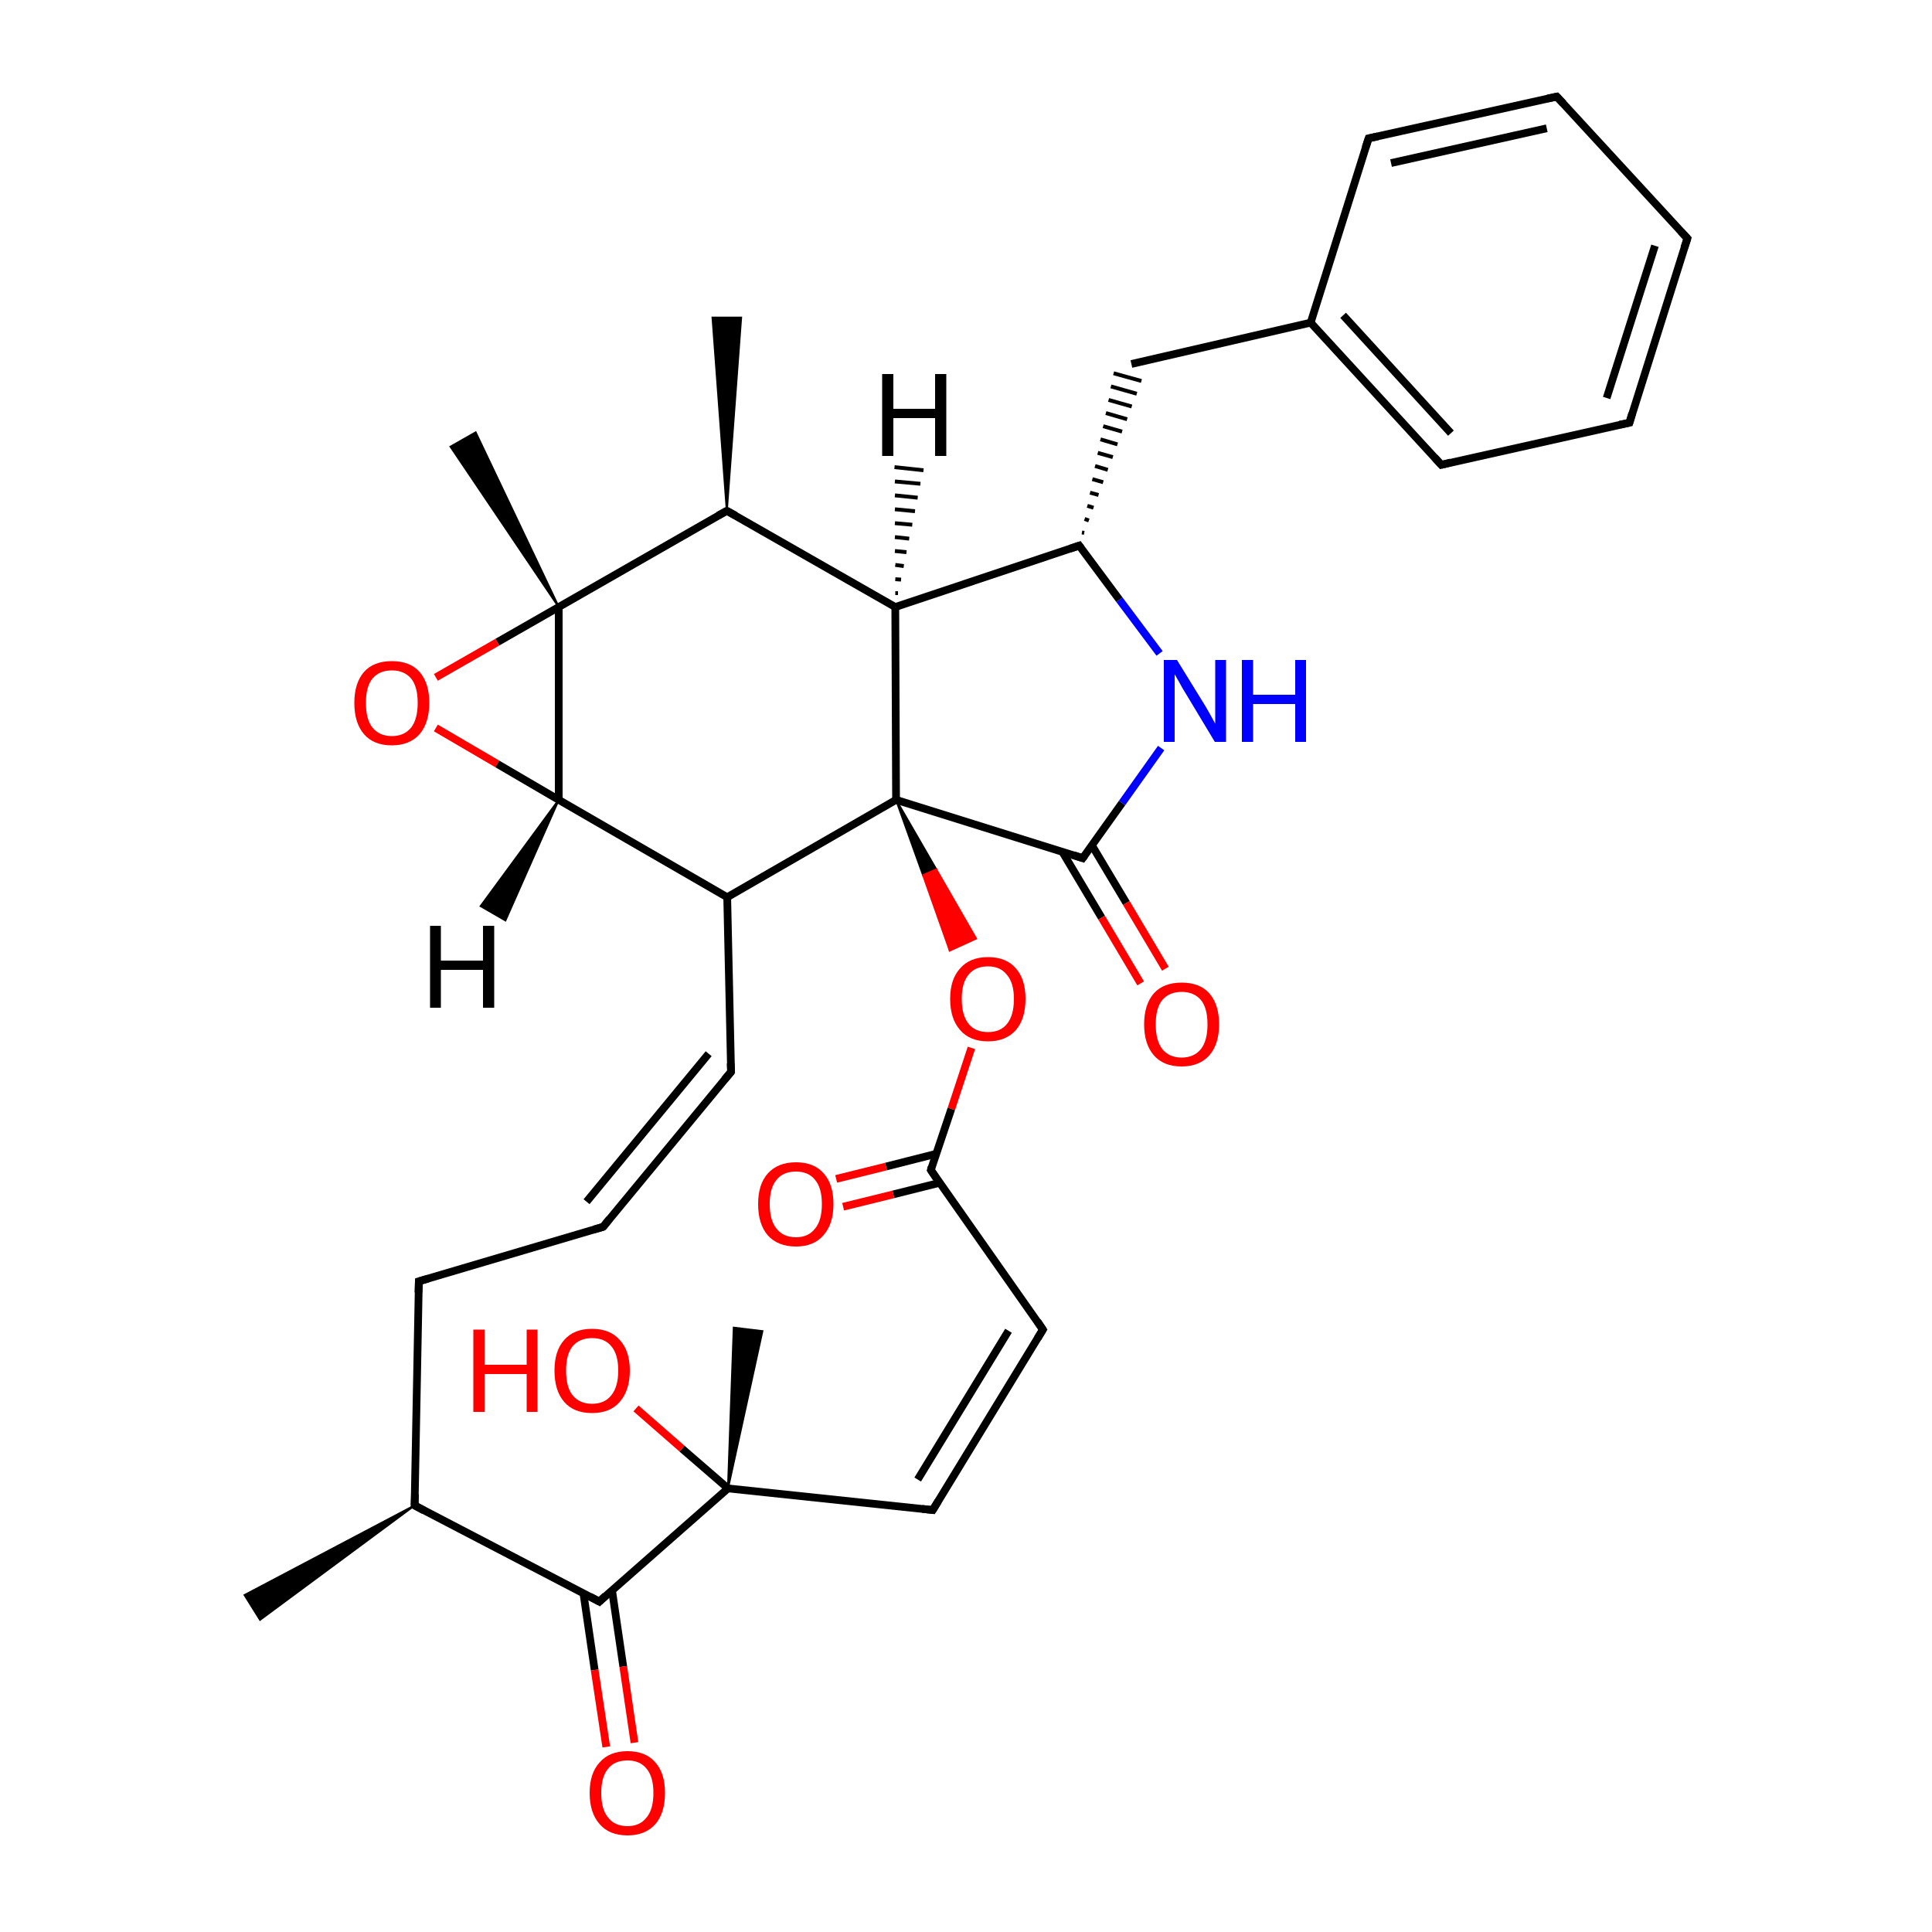 
<svg version='1.1' baseProfile='full'
              xmlns='http://www.w3.org/2000/svg'
                      xmlns:rdkit='http://www.rdkit.org/xml'
                      xmlns:xlink='http://www.w3.org/1999/xlink'
                  xml:space='preserve'
width='500px' height='500px' viewBox='0 0 500 500'>
<!-- END OF HEADER -->
<rect style='opacity:1.0;fill:#FFFFFF;stroke:none' width='500.0' height='500.0' x='0.0' y='0.0'> </rect>
<path class='bond-0 atom-1 atom-0' d='M 107.3,389.6 L 67.3,419.2 L 63.3,412.8 Z' style='fill:#000000;fill-rule:evenodd;fill-opacity:1;stroke:#000000;stroke-width:0.5px;stroke-linecap:butt;stroke-linejoin:miter;stroke-opacity:1;' />
<path class='bond-1 atom-1 atom-2' d='M 107.3,389.6 L 108.4,331.6' style='fill:none;fill-rule:evenodd;stroke:#000000;stroke-width:2.0px;stroke-linecap:butt;stroke-linejoin:miter;stroke-opacity:1' />
<path class='bond-2 atom-2 atom-3' d='M 108.4,331.6 L 156.1,317.5' style='fill:none;fill-rule:evenodd;stroke:#000000;stroke-width:2.0px;stroke-linecap:butt;stroke-linejoin:miter;stroke-opacity:1' />
<path class='bond-3 atom-3 atom-4' d='M 156.1,317.5 L 189.2,277.4' style='fill:none;fill-rule:evenodd;stroke:#000000;stroke-width:2.0px;stroke-linecap:butt;stroke-linejoin:miter;stroke-opacity:1' />
<path class='bond-3 atom-3 atom-4' d='M 151.8,311.0 L 183.4,272.7' style='fill:none;fill-rule:evenodd;stroke:#000000;stroke-width:2.0px;stroke-linecap:butt;stroke-linejoin:miter;stroke-opacity:1' />
<path class='bond-4 atom-4 atom-5' d='M 189.2,277.4 L 188.2,232.2' style='fill:none;fill-rule:evenodd;stroke:#000000;stroke-width:2.0px;stroke-linecap:butt;stroke-linejoin:miter;stroke-opacity:1' />
<path class='bond-5 atom-5 atom-6' d='M 188.2,232.2 L 144.6,207.0' style='fill:none;fill-rule:evenodd;stroke:#000000;stroke-width:2.0px;stroke-linecap:butt;stroke-linejoin:miter;stroke-opacity:1' />
<path class='bond-6 atom-6 atom-7' d='M 144.6,207.0 L 144.6,157.1' style='fill:none;fill-rule:evenodd;stroke:#000000;stroke-width:2.0px;stroke-linecap:butt;stroke-linejoin:miter;stroke-opacity:1' />
<path class='bond-7 atom-7 atom-8' d='M 144.6,157.1 L 128.7,166.2' style='fill:none;fill-rule:evenodd;stroke:#000000;stroke-width:2.0px;stroke-linecap:butt;stroke-linejoin:miter;stroke-opacity:1' />
<path class='bond-7 atom-7 atom-8' d='M 128.7,166.2 L 112.8,175.3' style='fill:none;fill-rule:evenodd;stroke:#FF0000;stroke-width:2.0px;stroke-linecap:butt;stroke-linejoin:miter;stroke-opacity:1' />
<path class='bond-8 atom-7 atom-9' d='M 144.6,157.1 L 188.1,132.2' style='fill:none;fill-rule:evenodd;stroke:#000000;stroke-width:2.0px;stroke-linecap:butt;stroke-linejoin:miter;stroke-opacity:1' />
<path class='bond-9 atom-9 atom-10' d='M 188.1,132.2 L 231.7,157.1' style='fill:none;fill-rule:evenodd;stroke:#000000;stroke-width:2.0px;stroke-linecap:butt;stroke-linejoin:miter;stroke-opacity:1' />
<path class='bond-10 atom-10 atom-11' d='M 231.7,157.1 L 231.9,207.0' style='fill:none;fill-rule:evenodd;stroke:#000000;stroke-width:2.0px;stroke-linecap:butt;stroke-linejoin:miter;stroke-opacity:1' />
<path class='bond-11 atom-11 atom-12' d='M 231.9,207.0 L 280.2,222.1' style='fill:none;fill-rule:evenodd;stroke:#000000;stroke-width:2.0px;stroke-linecap:butt;stroke-linejoin:miter;stroke-opacity:1' />
<path class='bond-12 atom-12 atom-13' d='M 274.9,220.4 L 285.1,237.5' style='fill:none;fill-rule:evenodd;stroke:#000000;stroke-width:2.0px;stroke-linecap:butt;stroke-linejoin:miter;stroke-opacity:1' />
<path class='bond-12 atom-12 atom-13' d='M 285.1,237.5 L 295.2,254.5' style='fill:none;fill-rule:evenodd;stroke:#FF0000;stroke-width:2.0px;stroke-linecap:butt;stroke-linejoin:miter;stroke-opacity:1' />
<path class='bond-12 atom-12 atom-13' d='M 282.6,218.8 L 291.5,233.7' style='fill:none;fill-rule:evenodd;stroke:#000000;stroke-width:2.0px;stroke-linecap:butt;stroke-linejoin:miter;stroke-opacity:1' />
<path class='bond-12 atom-12 atom-13' d='M 291.5,233.7 L 301.6,250.7' style='fill:none;fill-rule:evenodd;stroke:#FF0000;stroke-width:2.0px;stroke-linecap:butt;stroke-linejoin:miter;stroke-opacity:1' />
<path class='bond-13 atom-12 atom-14' d='M 280.2,222.1 L 290.4,207.8' style='fill:none;fill-rule:evenodd;stroke:#000000;stroke-width:2.0px;stroke-linecap:butt;stroke-linejoin:miter;stroke-opacity:1' />
<path class='bond-13 atom-12 atom-14' d='M 290.4,207.8 L 300.5,193.6' style='fill:none;fill-rule:evenodd;stroke:#0000FF;stroke-width:2.0px;stroke-linecap:butt;stroke-linejoin:miter;stroke-opacity:1' />
<path class='bond-14 atom-14 atom-15' d='M 300.1,169.1 L 289.7,155.2' style='fill:none;fill-rule:evenodd;stroke:#0000FF;stroke-width:2.0px;stroke-linecap:butt;stroke-linejoin:miter;stroke-opacity:1' />
<path class='bond-14 atom-14 atom-15' d='M 289.7,155.2 L 279.3,141.2' style='fill:none;fill-rule:evenodd;stroke:#000000;stroke-width:2.0px;stroke-linecap:butt;stroke-linejoin:miter;stroke-opacity:1' />
<path class='bond-15 atom-15 atom-16' d='M 280.6,137.9 L 280.0,137.8' style='fill:none;fill-rule:evenodd;stroke:#000000;stroke-width:1.0px;stroke-linecap:butt;stroke-linejoin:miter;stroke-opacity:1' />
<path class='bond-15 atom-15 atom-16' d='M 281.8,134.7 L 280.7,134.3' style='fill:none;fill-rule:evenodd;stroke:#000000;stroke-width:1.0px;stroke-linecap:butt;stroke-linejoin:miter;stroke-opacity:1' />
<path class='bond-15 atom-15 atom-16' d='M 283.0,131.4 L 281.4,130.9' style='fill:none;fill-rule:evenodd;stroke:#000000;stroke-width:1.0px;stroke-linecap:butt;stroke-linejoin:miter;stroke-opacity:1' />
<path class='bond-15 atom-15 atom-16' d='M 284.3,128.1 L 282.1,127.5' style='fill:none;fill-rule:evenodd;stroke:#000000;stroke-width:1.0px;stroke-linecap:butt;stroke-linejoin:miter;stroke-opacity:1' />
<path class='bond-15 atom-15 atom-16' d='M 285.5,124.8 L 282.7,124.0' style='fill:none;fill-rule:evenodd;stroke:#000000;stroke-width:1.0px;stroke-linecap:butt;stroke-linejoin:miter;stroke-opacity:1' />
<path class='bond-15 atom-15 atom-16' d='M 286.7,121.6 L 283.4,120.6' style='fill:none;fill-rule:evenodd;stroke:#000000;stroke-width:1.0px;stroke-linecap:butt;stroke-linejoin:miter;stroke-opacity:1' />
<path class='bond-15 atom-15 atom-16' d='M 288.0,118.3 L 284.1,117.2' style='fill:none;fill-rule:evenodd;stroke:#000000;stroke-width:1.0px;stroke-linecap:butt;stroke-linejoin:miter;stroke-opacity:1' />
<path class='bond-15 atom-15 atom-16' d='M 289.2,115.0 L 284.8,113.7' style='fill:none;fill-rule:evenodd;stroke:#000000;stroke-width:1.0px;stroke-linecap:butt;stroke-linejoin:miter;stroke-opacity:1' />
<path class='bond-15 atom-15 atom-16' d='M 290.4,111.7 L 285.5,110.3' style='fill:none;fill-rule:evenodd;stroke:#000000;stroke-width:1.0px;stroke-linecap:butt;stroke-linejoin:miter;stroke-opacity:1' />
<path class='bond-15 atom-15 atom-16' d='M 291.7,108.5 L 286.2,106.9' style='fill:none;fill-rule:evenodd;stroke:#000000;stroke-width:1.0px;stroke-linecap:butt;stroke-linejoin:miter;stroke-opacity:1' />
<path class='bond-15 atom-15 atom-16' d='M 292.9,105.2 L 286.9,103.5' style='fill:none;fill-rule:evenodd;stroke:#000000;stroke-width:1.0px;stroke-linecap:butt;stroke-linejoin:miter;stroke-opacity:1' />
<path class='bond-15 atom-15 atom-16' d='M 294.2,101.9 L 287.5,100.0' style='fill:none;fill-rule:evenodd;stroke:#000000;stroke-width:1.0px;stroke-linecap:butt;stroke-linejoin:miter;stroke-opacity:1' />
<path class='bond-15 atom-15 atom-16' d='M 295.4,98.6 L 288.2,96.6' style='fill:none;fill-rule:evenodd;stroke:#000000;stroke-width:1.0px;stroke-linecap:butt;stroke-linejoin:miter;stroke-opacity:1' />
<path class='bond-16 atom-16 atom-17' d='M 292.8,94.2 L 339.2,83.5' style='fill:none;fill-rule:evenodd;stroke:#000000;stroke-width:2.0px;stroke-linecap:butt;stroke-linejoin:miter;stroke-opacity:1' />
<path class='bond-17 atom-17 atom-18' d='M 339.2,83.5 L 373.0,120.3' style='fill:none;fill-rule:evenodd;stroke:#000000;stroke-width:2.0px;stroke-linecap:butt;stroke-linejoin:miter;stroke-opacity:1' />
<path class='bond-17 atom-17 atom-18' d='M 347.6,81.6 L 375.5,112.1' style='fill:none;fill-rule:evenodd;stroke:#000000;stroke-width:2.0px;stroke-linecap:butt;stroke-linejoin:miter;stroke-opacity:1' />
<path class='bond-18 atom-18 atom-19' d='M 373.0,120.3 L 421.7,109.4' style='fill:none;fill-rule:evenodd;stroke:#000000;stroke-width:2.0px;stroke-linecap:butt;stroke-linejoin:miter;stroke-opacity:1' />
<path class='bond-19 atom-19 atom-20' d='M 421.7,109.4 L 436.7,61.7' style='fill:none;fill-rule:evenodd;stroke:#000000;stroke-width:2.0px;stroke-linecap:butt;stroke-linejoin:miter;stroke-opacity:1' />
<path class='bond-19 atom-19 atom-20' d='M 415.8,103.0 L 428.3,63.6' style='fill:none;fill-rule:evenodd;stroke:#000000;stroke-width:2.0px;stroke-linecap:butt;stroke-linejoin:miter;stroke-opacity:1' />
<path class='bond-20 atom-20 atom-21' d='M 436.7,61.7 L 402.9,25.0' style='fill:none;fill-rule:evenodd;stroke:#000000;stroke-width:2.0px;stroke-linecap:butt;stroke-linejoin:miter;stroke-opacity:1' />
<path class='bond-21 atom-21 atom-22' d='M 402.9,25.0 L 354.2,35.8' style='fill:none;fill-rule:evenodd;stroke:#000000;stroke-width:2.0px;stroke-linecap:butt;stroke-linejoin:miter;stroke-opacity:1' />
<path class='bond-21 atom-21 atom-22' d='M 400.3,33.2 L 360.0,42.2' style='fill:none;fill-rule:evenodd;stroke:#000000;stroke-width:2.0px;stroke-linecap:butt;stroke-linejoin:miter;stroke-opacity:1' />
<path class='bond-22 atom-11 atom-23' d='M 231.9,207.0 L 242.3,225.0 L 238.9,226.5 Z' style='fill:#000000;fill-rule:evenodd;fill-opacity:1;stroke:#000000;stroke-width:0.5px;stroke-linecap:butt;stroke-linejoin:miter;stroke-opacity:1;' />
<path class='bond-22 atom-11 atom-23' d='M 242.3,225.0 L 245.8,246.0 L 252.6,242.9 Z' style='fill:#FF0000;fill-rule:evenodd;fill-opacity:1;stroke:#FF0000;stroke-width:0.5px;stroke-linecap:butt;stroke-linejoin:miter;stroke-opacity:1;' />
<path class='bond-22 atom-11 atom-23' d='M 242.3,225.0 L 238.9,226.5 L 245.8,246.0 Z' style='fill:#FF0000;fill-rule:evenodd;fill-opacity:1;stroke:#FF0000;stroke-width:0.5px;stroke-linecap:butt;stroke-linejoin:miter;stroke-opacity:1;' />
<path class='bond-23 atom-23 atom-24' d='M 251.4,271.2 L 246.2,287.0' style='fill:none;fill-rule:evenodd;stroke:#FF0000;stroke-width:2.0px;stroke-linecap:butt;stroke-linejoin:miter;stroke-opacity:1' />
<path class='bond-23 atom-23 atom-24' d='M 246.2,287.0 L 240.9,302.8' style='fill:none;fill-rule:evenodd;stroke:#000000;stroke-width:2.0px;stroke-linecap:butt;stroke-linejoin:miter;stroke-opacity:1' />
<path class='bond-24 atom-24 atom-25' d='M 242.3,298.6 L 229.3,301.9' style='fill:none;fill-rule:evenodd;stroke:#000000;stroke-width:2.0px;stroke-linecap:butt;stroke-linejoin:miter;stroke-opacity:1' />
<path class='bond-24 atom-24 atom-25' d='M 229.3,301.9 L 216.4,305.1' style='fill:none;fill-rule:evenodd;stroke:#FF0000;stroke-width:2.0px;stroke-linecap:butt;stroke-linejoin:miter;stroke-opacity:1' />
<path class='bond-24 atom-24 atom-25' d='M 243.2,306.1 L 231.2,309.1' style='fill:none;fill-rule:evenodd;stroke:#000000;stroke-width:2.0px;stroke-linecap:butt;stroke-linejoin:miter;stroke-opacity:1' />
<path class='bond-24 atom-24 atom-25' d='M 231.2,309.1 L 218.2,312.3' style='fill:none;fill-rule:evenodd;stroke:#FF0000;stroke-width:2.0px;stroke-linecap:butt;stroke-linejoin:miter;stroke-opacity:1' />
<path class='bond-25 atom-24 atom-26' d='M 240.9,302.8 L 269.9,344.1' style='fill:none;fill-rule:evenodd;stroke:#000000;stroke-width:2.0px;stroke-linecap:butt;stroke-linejoin:miter;stroke-opacity:1' />
<path class='bond-26 atom-26 atom-27' d='M 269.9,344.1 L 241.4,390.8' style='fill:none;fill-rule:evenodd;stroke:#000000;stroke-width:2.0px;stroke-linecap:butt;stroke-linejoin:miter;stroke-opacity:1' />
<path class='bond-26 atom-26 atom-27' d='M 261.0,344.4 L 237.5,382.9' style='fill:none;fill-rule:evenodd;stroke:#000000;stroke-width:2.0px;stroke-linecap:butt;stroke-linejoin:miter;stroke-opacity:1' />
<path class='bond-27 atom-27 atom-28' d='M 241.4,390.8 L 188.4,385.2' style='fill:none;fill-rule:evenodd;stroke:#000000;stroke-width:2.0px;stroke-linecap:butt;stroke-linejoin:miter;stroke-opacity:1' />
<path class='bond-28 atom-28 atom-29' d='M 188.4,385.2 L 155.1,414.5' style='fill:none;fill-rule:evenodd;stroke:#000000;stroke-width:2.0px;stroke-linecap:butt;stroke-linejoin:miter;stroke-opacity:1' />
<path class='bond-29 atom-29 atom-30' d='M 151.0,412.4 L 153.9,432.2' style='fill:none;fill-rule:evenodd;stroke:#000000;stroke-width:2.0px;stroke-linecap:butt;stroke-linejoin:miter;stroke-opacity:1' />
<path class='bond-29 atom-29 atom-30' d='M 153.9,432.2 L 156.9,452.1' style='fill:none;fill-rule:evenodd;stroke:#FF0000;stroke-width:2.0px;stroke-linecap:butt;stroke-linejoin:miter;stroke-opacity:1' />
<path class='bond-29 atom-29 atom-30' d='M 158.4,411.6 L 161.3,431.3' style='fill:none;fill-rule:evenodd;stroke:#000000;stroke-width:2.0px;stroke-linecap:butt;stroke-linejoin:miter;stroke-opacity:1' />
<path class='bond-29 atom-29 atom-30' d='M 161.3,431.3 L 164.2,451.0' style='fill:none;fill-rule:evenodd;stroke:#FF0000;stroke-width:2.0px;stroke-linecap:butt;stroke-linejoin:miter;stroke-opacity:1' />
<path class='bond-30 atom-28 atom-31' d='M 188.4,385.2 L 189.9,343.6 L 197.3,344.5 Z' style='fill:#000000;fill-rule:evenodd;fill-opacity:1;stroke:#000000;stroke-width:0.5px;stroke-linecap:butt;stroke-linejoin:miter;stroke-opacity:1;' />
<path class='bond-31 atom-28 atom-32' d='M 188.4,385.2 L 176.5,374.9' style='fill:none;fill-rule:evenodd;stroke:#000000;stroke-width:2.0px;stroke-linecap:butt;stroke-linejoin:miter;stroke-opacity:1' />
<path class='bond-31 atom-28 atom-32' d='M 176.5,374.9 L 164.6,364.5' style='fill:none;fill-rule:evenodd;stroke:#FF0000;stroke-width:2.0px;stroke-linecap:butt;stroke-linejoin:miter;stroke-opacity:1' />
<path class='bond-32 atom-9 atom-33' d='M 188.1,132.2 L 184.4,82.2 L 191.8,82.2 Z' style='fill:#000000;fill-rule:evenodd;fill-opacity:1;stroke:#000000;stroke-width:0.5px;stroke-linecap:butt;stroke-linejoin:miter;stroke-opacity:1;' />
<path class='bond-33 atom-7 atom-34' d='M 144.6,157.1 L 116.6,115.6 L 123.1,111.9 Z' style='fill:#000000;fill-rule:evenodd;fill-opacity:1;stroke:#000000;stroke-width:0.5px;stroke-linecap:butt;stroke-linejoin:miter;stroke-opacity:1;' />
<path class='bond-34 atom-29 atom-1' d='M 155.1,414.5 L 107.3,389.6' style='fill:none;fill-rule:evenodd;stroke:#000000;stroke-width:2.0px;stroke-linecap:butt;stroke-linejoin:miter;stroke-opacity:1' />
<path class='bond-35 atom-11 atom-5' d='M 231.9,207.0 L 188.2,232.2' style='fill:none;fill-rule:evenodd;stroke:#000000;stroke-width:2.0px;stroke-linecap:butt;stroke-linejoin:miter;stroke-opacity:1' />
<path class='bond-36 atom-8 atom-6' d='M 112.8,188.4 L 128.7,197.7' style='fill:none;fill-rule:evenodd;stroke:#FF0000;stroke-width:2.0px;stroke-linecap:butt;stroke-linejoin:miter;stroke-opacity:1' />
<path class='bond-36 atom-8 atom-6' d='M 128.7,197.7 L 144.6,207.0' style='fill:none;fill-rule:evenodd;stroke:#000000;stroke-width:2.0px;stroke-linecap:butt;stroke-linejoin:miter;stroke-opacity:1' />
<path class='bond-37 atom-15 atom-10' d='M 279.3,141.2 L 231.7,157.1' style='fill:none;fill-rule:evenodd;stroke:#000000;stroke-width:2.0px;stroke-linecap:butt;stroke-linejoin:miter;stroke-opacity:1' />
<path class='bond-38 atom-22 atom-17' d='M 354.2,35.8 L 339.2,83.5' style='fill:none;fill-rule:evenodd;stroke:#000000;stroke-width:2.0px;stroke-linecap:butt;stroke-linejoin:miter;stroke-opacity:1' />
<path class='bond-39 atom-6 atom-35' d='M 144.6,207.0 L 130.8,238.2 L 124.4,234.5 Z' style='fill:#000000;fill-rule:evenodd;fill-opacity:1;stroke:#000000;stroke-width:0.5px;stroke-linecap:butt;stroke-linejoin:miter;stroke-opacity:1;' />
<path class='bond-40 atom-10 atom-36' d='M 231.7,153.5 L 232.4,153.5' style='fill:none;fill-rule:evenodd;stroke:#000000;stroke-width:1.0px;stroke-linecap:butt;stroke-linejoin:miter;stroke-opacity:1' />
<path class='bond-40 atom-10 atom-36' d='M 231.7,149.9 L 233.2,150.0' style='fill:none;fill-rule:evenodd;stroke:#000000;stroke-width:1.0px;stroke-linecap:butt;stroke-linejoin:miter;stroke-opacity:1' />
<path class='bond-40 atom-10 atom-36' d='M 231.7,146.2 L 233.9,146.5' style='fill:none;fill-rule:evenodd;stroke:#000000;stroke-width:1.0px;stroke-linecap:butt;stroke-linejoin:miter;stroke-opacity:1' />
<path class='bond-40 atom-10 atom-36' d='M 231.6,142.6 L 234.6,142.9' style='fill:none;fill-rule:evenodd;stroke:#000000;stroke-width:1.0px;stroke-linecap:butt;stroke-linejoin:miter;stroke-opacity:1' />
<path class='bond-40 atom-10 atom-36' d='M 231.6,139.0 L 235.3,139.4' style='fill:none;fill-rule:evenodd;stroke:#000000;stroke-width:1.0px;stroke-linecap:butt;stroke-linejoin:miter;stroke-opacity:1' />
<path class='bond-40 atom-10 atom-36' d='M 231.6,135.4 L 236.1,135.8' style='fill:none;fill-rule:evenodd;stroke:#000000;stroke-width:1.0px;stroke-linecap:butt;stroke-linejoin:miter;stroke-opacity:1' />
<path class='bond-40 atom-10 atom-36' d='M 231.6,131.8 L 236.8,132.3' style='fill:none;fill-rule:evenodd;stroke:#000000;stroke-width:1.0px;stroke-linecap:butt;stroke-linejoin:miter;stroke-opacity:1' />
<path class='bond-40 atom-10 atom-36' d='M 231.6,128.2 L 237.5,128.8' style='fill:none;fill-rule:evenodd;stroke:#000000;stroke-width:1.0px;stroke-linecap:butt;stroke-linejoin:miter;stroke-opacity:1' />
<path class='bond-40 atom-10 atom-36' d='M 231.6,124.6 L 238.2,125.2' style='fill:none;fill-rule:evenodd;stroke:#000000;stroke-width:1.0px;stroke-linecap:butt;stroke-linejoin:miter;stroke-opacity:1' />
<path class='bond-40 atom-10 atom-36' d='M 231.5,120.9 L 239.0,121.7' style='fill:none;fill-rule:evenodd;stroke:#000000;stroke-width:1.0px;stroke-linecap:butt;stroke-linejoin:miter;stroke-opacity:1' />
<path d='M 107.4,386.7 L 107.3,389.6 L 109.7,390.9' style='fill:none;stroke:#000000;stroke-width:2.0px;stroke-linecap:butt;stroke-linejoin:miter;stroke-opacity:1;' />
<path d='M 108.3,334.5 L 108.4,331.6 L 110.8,330.9' style='fill:none;stroke:#000000;stroke-width:2.0px;stroke-linecap:butt;stroke-linejoin:miter;stroke-opacity:1;' />
<path d='M 153.7,318.2 L 156.1,317.5 L 157.7,315.5' style='fill:none;stroke:#000000;stroke-width:2.0px;stroke-linecap:butt;stroke-linejoin:miter;stroke-opacity:1;' />
<path d='M 187.5,279.4 L 189.2,277.4 L 189.1,275.2' style='fill:none;stroke:#000000;stroke-width:2.0px;stroke-linecap:butt;stroke-linejoin:miter;stroke-opacity:1;' />
<path d='M 185.9,133.4 L 188.1,132.2 L 190.3,133.4' style='fill:none;stroke:#000000;stroke-width:2.0px;stroke-linecap:butt;stroke-linejoin:miter;stroke-opacity:1;' />
<path d='M 277.8,221.3 L 280.2,222.1 L 280.7,221.4' style='fill:none;stroke:#000000;stroke-width:2.0px;stroke-linecap:butt;stroke-linejoin:miter;stroke-opacity:1;' />
<path d='M 279.8,141.9 L 279.3,141.2 L 276.9,142.0' style='fill:none;stroke:#000000;stroke-width:2.0px;stroke-linecap:butt;stroke-linejoin:miter;stroke-opacity:1;' />
<path d='M 371.3,118.4 L 373.0,120.3 L 375.4,119.7' style='fill:none;stroke:#000000;stroke-width:2.0px;stroke-linecap:butt;stroke-linejoin:miter;stroke-opacity:1;' />
<path d='M 419.2,109.9 L 421.7,109.4 L 422.4,107.0' style='fill:none;stroke:#000000;stroke-width:2.0px;stroke-linecap:butt;stroke-linejoin:miter;stroke-opacity:1;' />
<path d='M 435.9,64.1 L 436.7,61.7 L 435.0,59.9' style='fill:none;stroke:#000000;stroke-width:2.0px;stroke-linecap:butt;stroke-linejoin:miter;stroke-opacity:1;' />
<path d='M 404.6,26.8 L 402.9,25.0 L 400.5,25.5' style='fill:none;stroke:#000000;stroke-width:2.0px;stroke-linecap:butt;stroke-linejoin:miter;stroke-opacity:1;' />
<path d='M 356.6,35.3 L 354.2,35.8 L 353.4,38.2' style='fill:none;stroke:#000000;stroke-width:2.0px;stroke-linecap:butt;stroke-linejoin:miter;stroke-opacity:1;' />
<path d='M 241.1,302.0 L 240.9,302.8 L 242.3,304.9' style='fill:none;stroke:#000000;stroke-width:2.0px;stroke-linecap:butt;stroke-linejoin:miter;stroke-opacity:1;' />
<path d='M 268.5,342.0 L 269.9,344.1 L 268.5,346.4' style='fill:none;stroke:#000000;stroke-width:2.0px;stroke-linecap:butt;stroke-linejoin:miter;stroke-opacity:1;' />
<path d='M 242.8,388.5 L 241.4,390.8 L 238.7,390.5' style='fill:none;stroke:#000000;stroke-width:2.0px;stroke-linecap:butt;stroke-linejoin:miter;stroke-opacity:1;' />
<path d='M 156.7,413.0 L 155.1,414.5 L 152.7,413.2' style='fill:none;stroke:#000000;stroke-width:2.0px;stroke-linecap:butt;stroke-linejoin:miter;stroke-opacity:1;' />
<path class='atom-8' d='M 91.7 181.9
Q 91.7 176.8, 94.2 173.9
Q 96.7 171.1, 101.4 171.1
Q 106.1 171.1, 108.6 173.9
Q 111.1 176.8, 111.1 181.9
Q 111.1 187.0, 108.6 190.0
Q 106.0 192.9, 101.4 192.9
Q 96.7 192.9, 94.2 190.0
Q 91.7 187.1, 91.7 181.9
M 101.4 190.5
Q 104.6 190.5, 106.4 188.3
Q 108.1 186.1, 108.1 181.9
Q 108.1 177.7, 106.4 175.6
Q 104.6 173.5, 101.4 173.5
Q 98.2 173.5, 96.4 175.6
Q 94.7 177.7, 94.7 181.9
Q 94.7 186.2, 96.4 188.3
Q 98.2 190.5, 101.4 190.5
' fill='#FF0000'/>
<path class='atom-13' d='M 296.1 265.1
Q 296.1 260.0, 298.6 257.1
Q 301.1 254.3, 305.8 254.3
Q 310.5 254.3, 313.0 257.1
Q 315.5 260.0, 315.5 265.1
Q 315.5 270.2, 313.0 273.1
Q 310.4 276.0, 305.8 276.0
Q 301.1 276.0, 298.6 273.1
Q 296.1 270.2, 296.1 265.1
M 305.8 273.7
Q 309.0 273.7, 310.8 271.5
Q 312.5 269.3, 312.5 265.1
Q 312.5 260.9, 310.8 258.8
Q 309.0 256.7, 305.8 256.7
Q 302.6 256.7, 300.8 258.8
Q 299.1 260.9, 299.1 265.1
Q 299.1 269.3, 300.8 271.5
Q 302.6 273.7, 305.8 273.7
' fill='#FF0000'/>
<path class='atom-14' d='M 304.6 170.8
L 311.5 182.0
Q 312.2 183.1, 313.3 185.1
Q 314.4 187.1, 314.5 187.3
L 314.5 170.8
L 317.3 170.8
L 317.3 192.0
L 314.4 192.0
L 307.0 179.7
Q 306.1 178.3, 305.2 176.6
Q 304.3 175.0, 304.0 174.5
L 304.0 192.0
L 301.2 192.0
L 301.2 170.8
L 304.6 170.8
' fill='#0000FF'/>
<path class='atom-14' d='M 321.4 170.8
L 324.3 170.8
L 324.3 179.8
L 335.2 179.8
L 335.2 170.8
L 338.0 170.8
L 338.0 192.0
L 335.2 192.0
L 335.2 182.2
L 324.3 182.2
L 324.3 192.0
L 321.4 192.0
L 321.4 170.8
' fill='#0000FF'/>
<path class='atom-23' d='M 245.9 258.5
Q 245.9 253.4, 248.5 250.6
Q 251.0 247.7, 255.7 247.7
Q 260.4 247.7, 262.9 250.6
Q 265.4 253.4, 265.4 258.5
Q 265.4 263.7, 262.9 266.6
Q 260.3 269.5, 255.7 269.5
Q 251.0 269.5, 248.5 266.6
Q 245.9 263.7, 245.9 258.5
M 255.7 267.1
Q 258.9 267.1, 260.6 265.0
Q 262.4 262.8, 262.4 258.5
Q 262.4 254.4, 260.6 252.3
Q 258.9 250.1, 255.7 250.1
Q 252.4 250.1, 250.7 252.2
Q 248.9 254.3, 248.9 258.5
Q 248.9 262.8, 250.7 265.0
Q 252.4 267.1, 255.7 267.1
' fill='#FF0000'/>
<path class='atom-25' d='M 196.2 311.6
Q 196.2 306.5, 198.7 303.7
Q 201.3 300.8, 206.0 300.8
Q 210.7 300.8, 213.2 303.7
Q 215.7 306.5, 215.7 311.6
Q 215.7 316.8, 213.1 319.7
Q 210.6 322.6, 206.0 322.6
Q 201.3 322.6, 198.7 319.7
Q 196.2 316.8, 196.2 311.6
M 206.0 320.2
Q 209.2 320.2, 210.9 318.0
Q 212.7 315.9, 212.7 311.6
Q 212.7 307.4, 210.9 305.3
Q 209.2 303.2, 206.0 303.2
Q 202.7 303.2, 201.0 305.3
Q 199.2 307.4, 199.2 311.6
Q 199.2 315.9, 201.0 318.0
Q 202.7 320.2, 206.0 320.2
' fill='#FF0000'/>
<path class='atom-30' d='M 152.6 464.0
Q 152.6 458.9, 155.2 456.1
Q 157.7 453.2, 162.4 453.2
Q 167.1 453.2, 169.6 456.1
Q 172.1 458.9, 172.1 464.0
Q 172.1 469.2, 169.6 472.1
Q 167.0 475.0, 162.4 475.0
Q 157.7 475.0, 155.2 472.1
Q 152.6 469.2, 152.6 464.0
M 162.4 472.6
Q 165.6 472.6, 167.3 470.4
Q 169.1 468.3, 169.1 464.0
Q 169.1 459.8, 167.3 457.7
Q 165.6 455.6, 162.4 455.6
Q 159.1 455.6, 157.4 457.7
Q 155.6 459.8, 155.6 464.0
Q 155.6 468.3, 157.4 470.4
Q 159.1 472.6, 162.4 472.6
' fill='#FF0000'/>
<path class='atom-32' d='M 122.5 344.1
L 125.4 344.1
L 125.4 353.2
L 136.3 353.2
L 136.3 344.1
L 139.1 344.1
L 139.1 365.4
L 136.3 365.4
L 136.3 355.6
L 125.4 355.6
L 125.4 365.4
L 122.5 365.4
L 122.5 344.1
' fill='#FF0000'/>
<path class='atom-32' d='M 143.5 354.7
Q 143.5 349.6, 146.0 346.8
Q 148.5 343.9, 153.2 343.9
Q 157.9 343.9, 160.4 346.8
Q 163.0 349.6, 163.0 354.7
Q 163.0 359.8, 160.4 362.8
Q 157.9 365.7, 153.2 365.7
Q 148.5 365.7, 146.0 362.8
Q 143.5 359.9, 143.5 354.7
M 153.2 363.3
Q 156.5 363.3, 158.2 361.1
Q 160.0 358.9, 160.0 354.7
Q 160.0 350.5, 158.2 348.4
Q 156.5 346.3, 153.2 346.3
Q 150.0 346.3, 148.2 348.4
Q 146.5 350.5, 146.5 354.7
Q 146.5 359.0, 148.2 361.1
Q 150.0 363.3, 153.2 363.3
' fill='#FF0000'/>
<path class='atom-35' d='M 111.3 239.6
L 114.1 239.6
L 114.1 248.6
L 125.0 248.6
L 125.0 239.6
L 127.9 239.6
L 127.9 260.8
L 125.0 260.8
L 125.0 251.0
L 114.1 251.0
L 114.1 260.8
L 111.3 260.8
L 111.3 239.6
' fill='#000000'/>
<path class='atom-36' d='M 228.3 96.8
L 231.2 96.8
L 231.2 105.8
L 242.0 105.8
L 242.0 96.8
L 244.9 96.8
L 244.9 118.0
L 242.0 118.0
L 242.0 108.2
L 231.2 108.2
L 231.2 118.0
L 228.3 118.0
L 228.3 96.8
' fill='#000000'/>
</svg>
